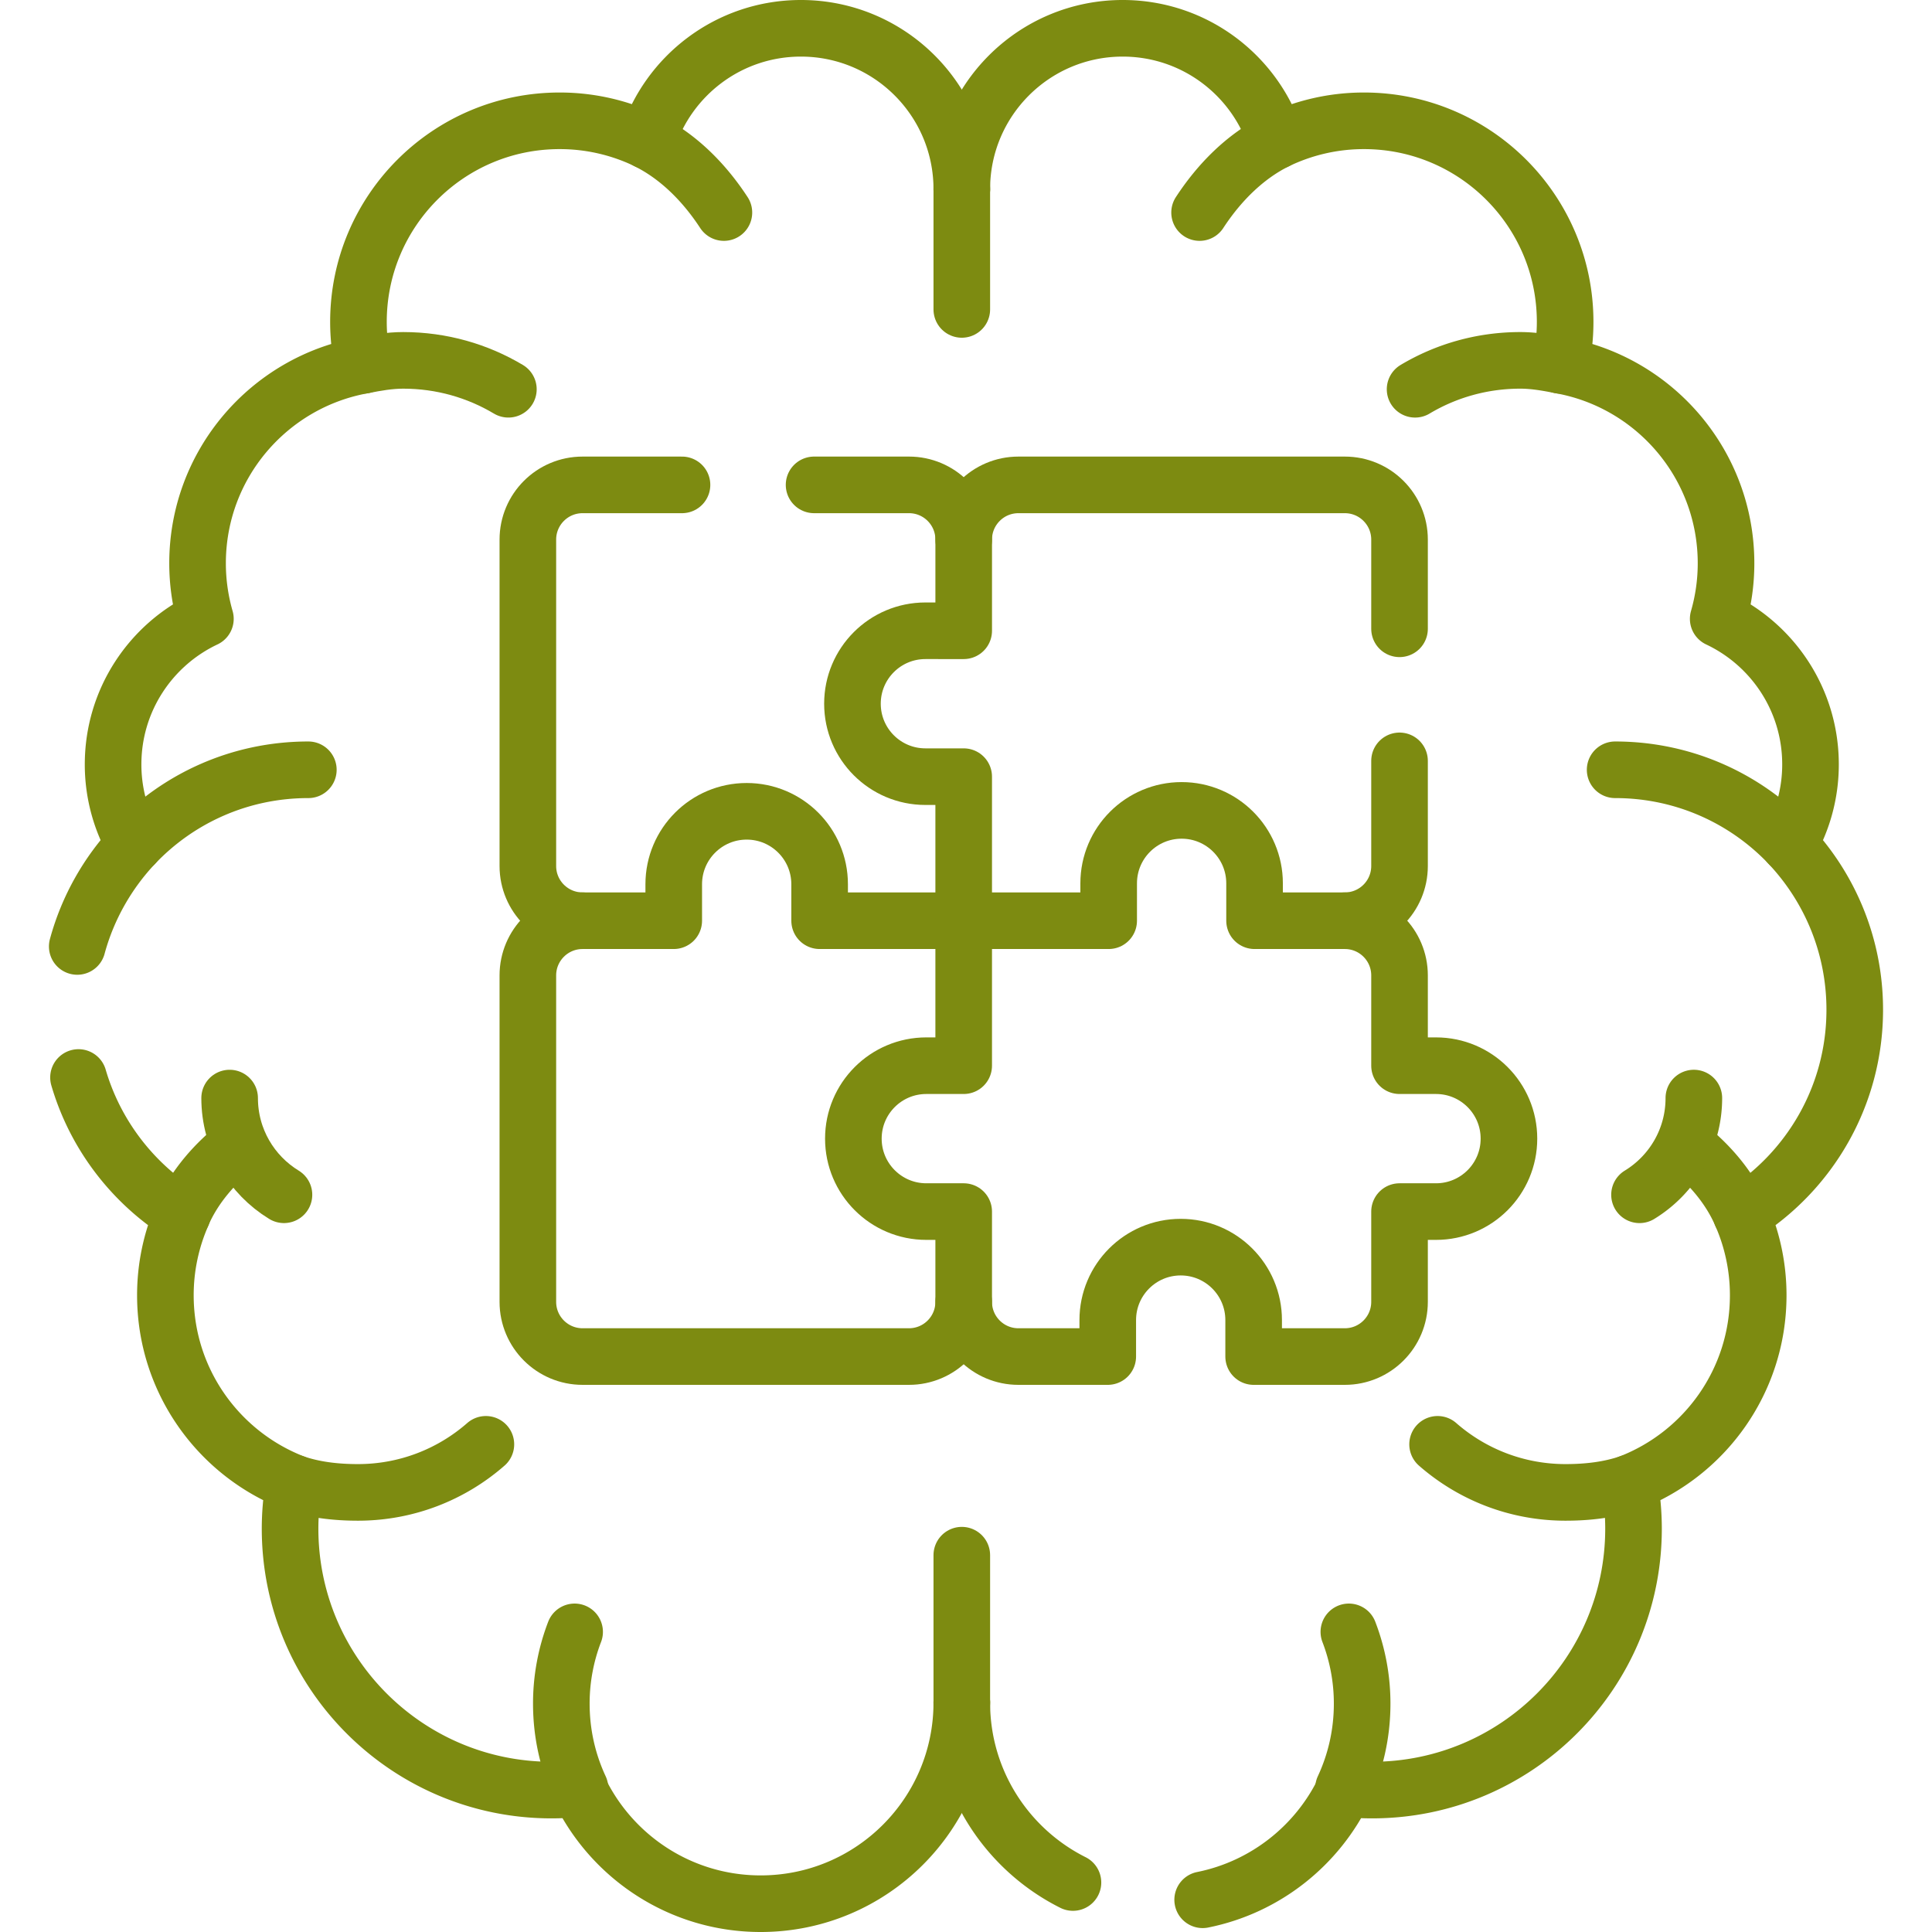 <svg xmlns="http://www.w3.org/2000/svg" xmlns:xlink="http://www.w3.org/1999/xlink" width="512" height="512" x="0" y="0" viewBox="0 0 512 512" style="enable-background:new 0 0 512 512" xml:space="preserve"><g><path d="M20.803 285.549c4.444 15.206 14.387 28.064 27.527 36.287a53.099 53.099 0 0 0-4.502 21.439c0 22.672 14.163 42.025 34.119 49.727a69.6 69.6 0 0 0-1.074 12.098c0 38.266 31.021 69.287 69.287 69.287a70.03 70.03 0 0 0 7.251-.379c8.547 18.024 26.904 30.492 48.178 30.492 29.435 0 53.298-23.862 53.298-53.298M254.887 50.138c0-23.548-19.09-42.638-42.638-42.638-19.095 0-35.256 12.553-40.687 29.857a53.07 53.07 0 0 0-23.271-5.34c-29.435 0-53.298 23.862-53.298 53.298 0 3.951.443 7.797 1.259 11.503-24.949 4.443-43.897 26.228-43.897 52.454 0 5.11.734 10.046 2.077 14.724-14.456 6.824-24.462 21.527-24.462 38.573a42.422 42.422 0 0 0 5.658 21.214c-7.084 7.528-12.369 16.768-15.157 27.037" style="stroke-width:15;stroke-linecap:round;stroke-linejoin:round;stroke-miterlimit:10;" fill="none" stroke="#7d8b11" stroke-width="15" stroke-linecap="round" stroke-linejoin="round" stroke-miterlimit="10" data-original="#000000" opacity="1"></path><path d="M284.344 498.884c-17.466-8.75-29.457-26.815-29.457-47.681M254.887 50.138c0-23.548 19.09-42.638 42.638-42.638 19.095 0 35.256 12.553 40.686 29.857a53.07 53.07 0 0 1 23.271-5.34c29.435 0 53.298 23.862 53.298 53.298 0 3.951-.443 7.797-1.259 11.503 24.949 4.443 43.897 26.228 43.897 52.454a53.27 53.27 0 0 1-2.077 14.724c14.456 6.824 24.462 21.527 24.462 38.573a42.422 42.422 0 0 1-5.658 21.214c10.771 11.447 17.383 26.851 17.383 43.809 0 22.879-12.022 42.94-30.085 54.244a53.099 53.099 0 0 1 4.502 21.439c0 22.672-14.163 42.025-34.119 49.727A69.6 69.6 0 0 1 432.9 405.1c0 38.266-31.021 69.287-69.287 69.287a70.03 70.03 0 0 1-7.251-.379c-7.098 14.969-20.962 26.105-37.643 29.451" style="stroke-width:15;stroke-linecap:round;stroke-linejoin:round;stroke-miterlimit:10;" fill="none" stroke="#7d8b11" stroke-width="15" stroke-linecap="round" stroke-linejoin="round" stroke-miterlimit="10" data-original="#000000" opacity="1"></path><path d="M428.028 204c18.145 0 34.545 7.58 46.117 19.783M431.826 393.002c-5.274 1.823-11.046 2.498-16.939 2.498-12.986 0-24.85-4.807-33.909-12.738M446.569 303.396c6.031 4.713 11.615 10.923 14.874 18.44M317.902 56.326c5.099-7.805 11.911-14.788 20.31-18.97M357.461 432.463a52.866 52.866 0 0 1 3.522 19.037c0 7.99-1.768 15.567-4.934 22.362" style="stroke-width:15;stroke-linecap:round;stroke-linejoin:round;stroke-miterlimit:10;" fill="none" stroke="#7d8b11" stroke-width="15" stroke-linecap="round" stroke-linejoin="round" stroke-miterlimit="10" data-original="#000000" opacity="1"></path><path d="M448.887 291c0 10.854-5.764 20.361-14.398 25.629M413.521 96.817c-3.456-.687-6.976-1.317-10.634-1.317-10.185 0-19.718 2.794-27.874 7.658M81.713 204c-18.145 0-34.512 7.58-46.084 19.783M77.915 393.002c5.274 1.823 11.046 2.498 16.939 2.498 12.986 0 24.85-4.807 33.909-12.738M63.172 303.396c-6.031 4.713-11.615 10.923-14.874 18.44M191.84 56.326c-5.099-7.805-11.911-14.788-20.31-18.97M152.28 432.463a52.866 52.866 0 0 0-3.522 19.037c0 7.99 1.768 15.567 4.934 22.362" style="stroke-width:15;stroke-linecap:round;stroke-linejoin:round;stroke-miterlimit:10;" fill="none" stroke="#7d8b11" stroke-width="15" stroke-linecap="round" stroke-linejoin="round" stroke-miterlimit="10" data-original="#000000" opacity="1"></path><path d="M60.855 291c0 10.854 5.764 20.361 14.398 25.629M96.22 96.817c3.456-.687 6.976-1.317 10.634-1.317 10.186 0 19.718 2.794 27.874 7.658M254.887 50.138V82M254.887 412.138v39.064M215.738 128.498h25.153c8.007 0 14.498 6.491 14.498 14.498M154.385 244c-8.007 0-14.498-6.491-14.498-14.498v-86.506c0-8.007 6.491-14.498 14.498-14.498h26.353" style="stroke-width:15;stroke-linecap:round;stroke-linejoin:round;stroke-miterlimit:10;" fill="none" stroke="#7d8b11" stroke-width="15" stroke-linecap="round" stroke-linejoin="round" stroke-miterlimit="10" data-original="#000000" opacity="1"></path><path d="M370.891 166.638v-23.642c0-8.007-6.491-14.498-14.498-14.498h-86.506c-8.007 0-14.498 6.491-14.498 14.498v24.164H245.24c-10.676 0-19.331 8.655-19.331 19.331v0c0 10.676 8.655 19.331 19.331 19.331h10.149V244M356.393 244c8.007 0 14.498-6.491 14.498-14.498v-27.864M255.389 244H217.21v-9.665c0-10.676-8.655-19.331-19.331-19.331h0c-10.676 0-19.331 8.655-19.331 19.331V244h-24.164c-8.007 0-14.498 6.491-14.498 14.498v86.506c0 8.007 6.491 14.498 14.498 14.498h86.506c8.007 0 14.498-6.491 14.498-14.498" style="stroke-width:15;stroke-linecap:round;stroke-linejoin:round;stroke-miterlimit:10;" fill="none" stroke="#7d8b11" stroke-width="15" stroke-linecap="round" stroke-linejoin="round" stroke-miterlimit="10" data-original="#000000" opacity="1"></path><path d="M370.891 282.42v-23.922c0-8.007-6.491-14.498-14.498-14.498h-23.922v-9.907c0-10.676-8.655-19.331-19.331-19.331h0c-10.676 0-19.331 8.655-19.331 19.331V244h-38.42v38.42h-9.907c-10.676 0-19.331 8.655-19.331 19.331v0c0 10.676 8.655 19.331 19.331 19.331h9.907v23.922c0 8.007 6.491 14.498 14.498 14.498h23.68v-9.665c0-10.676 8.655-19.331 19.331-19.331h0c10.676 0 19.331 8.655 19.331 19.331v9.665h24.164c8.007 0 14.498-6.491 14.498-14.498v-23.922h9.665c10.676 0 19.331-8.655 19.331-19.331v0c0-10.676-8.655-19.331-19.331-19.331h-9.665z" style="stroke-width:15;stroke-linecap:round;stroke-linejoin:round;stroke-miterlimit:10;" fill="none" stroke="#7d8b11" stroke-width="15" stroke-linecap="round" stroke-linejoin="round" stroke-miterlimit="10" data-original="#000000" opacity="1"></path></g></svg>